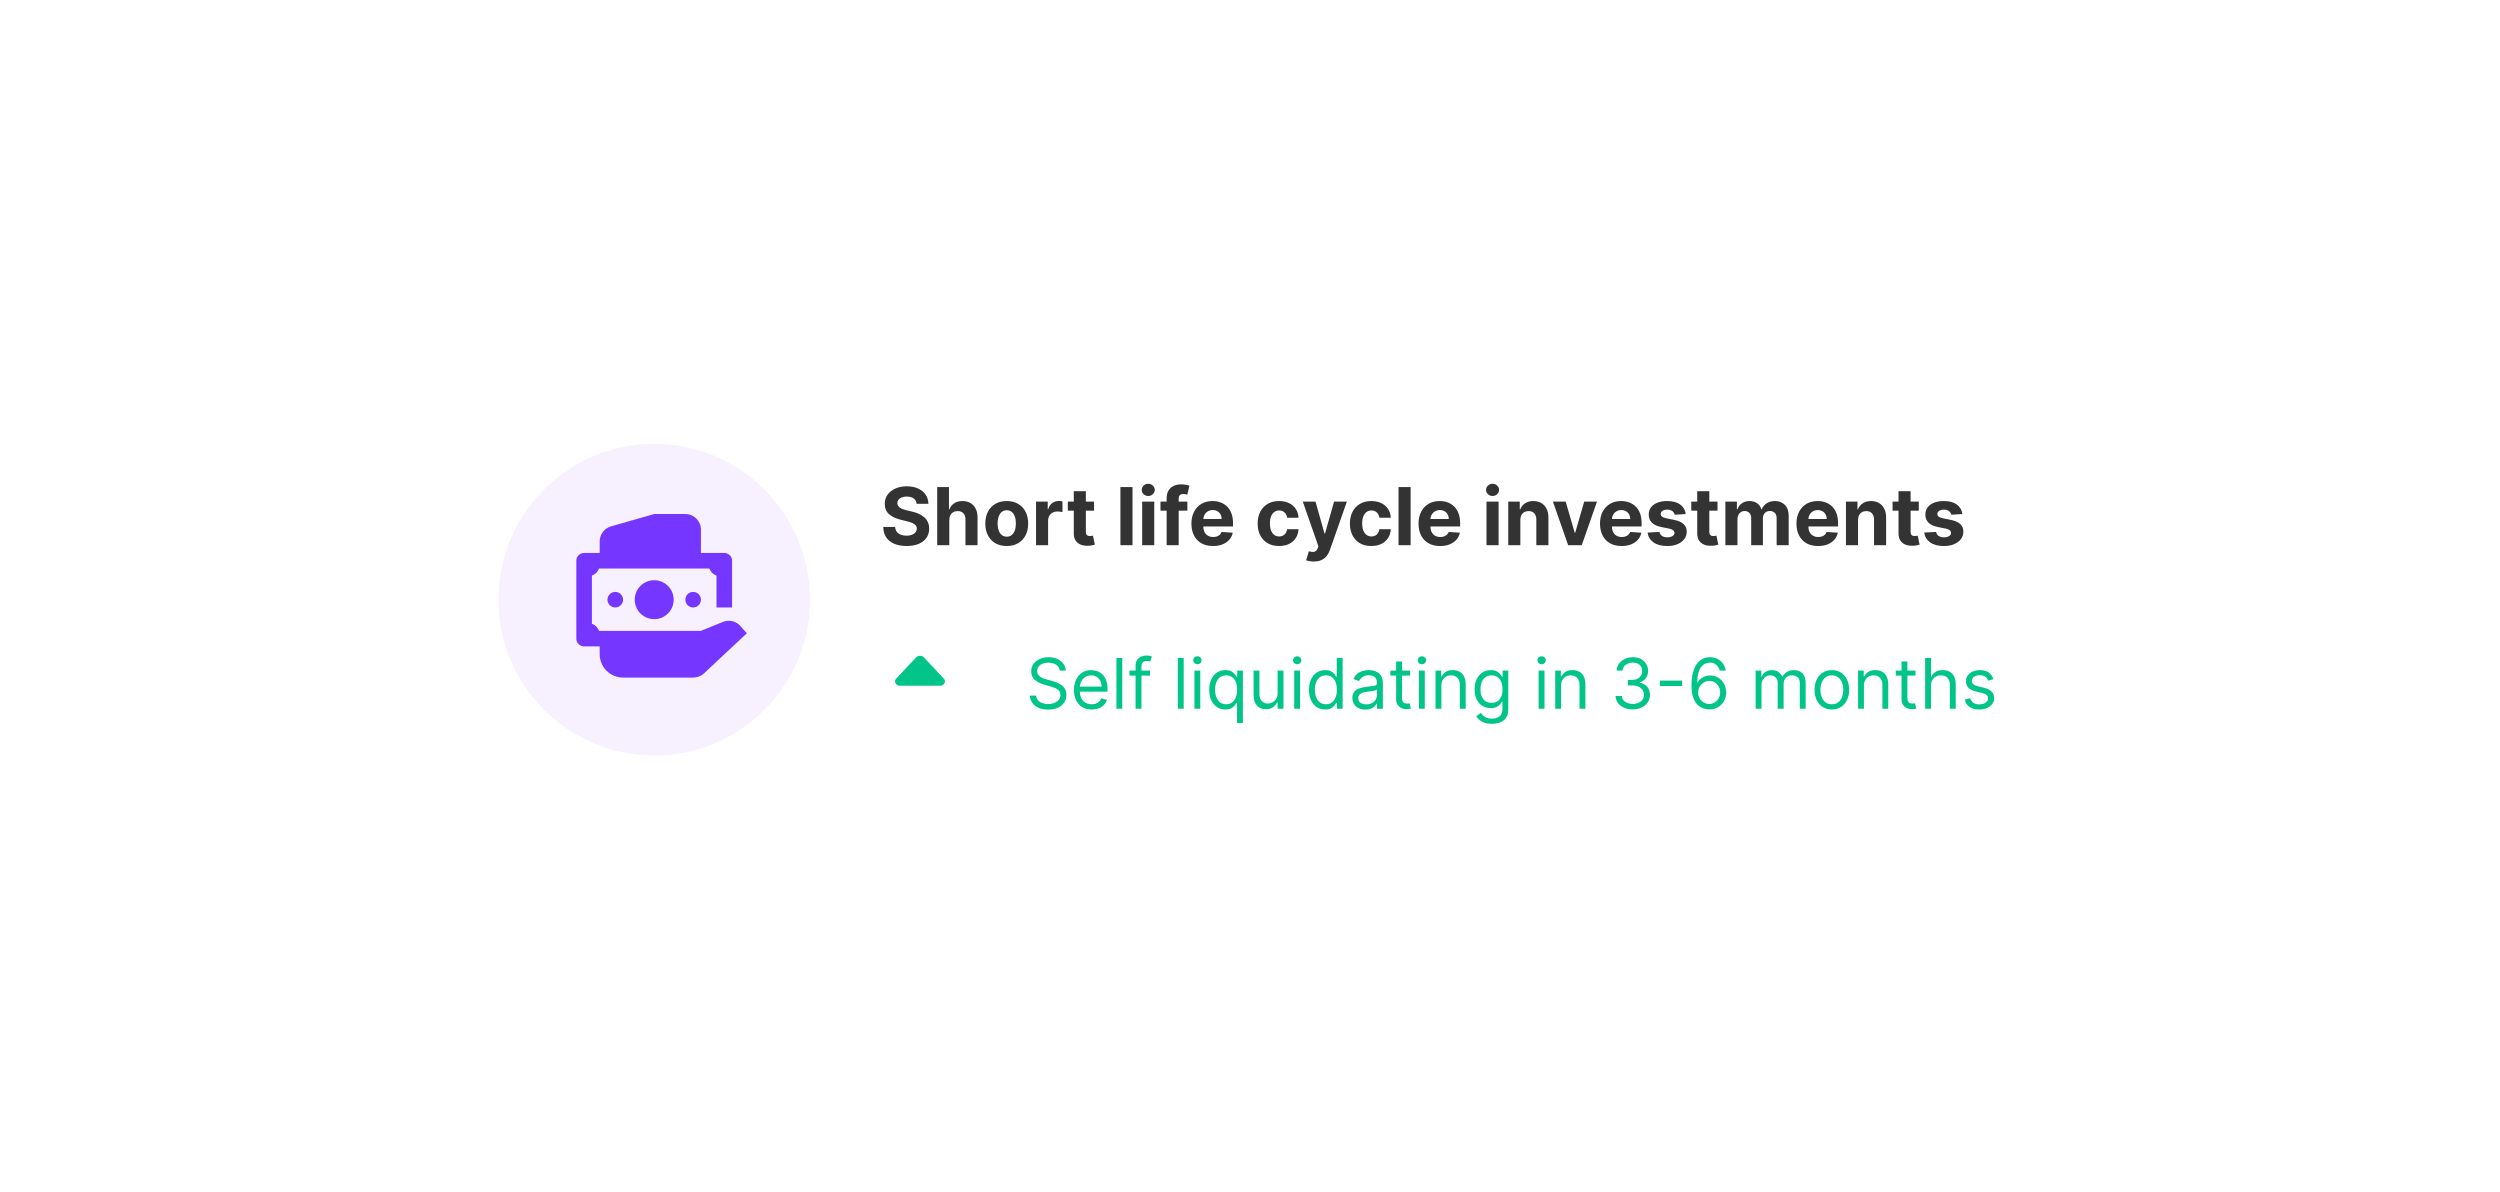 <svg width="321" height="153" viewBox="0 0 321 153" fill="none" xmlns="http://www.w3.org/2000/svg">
<g filter="url(#filter0_d_603_7121)">
<g filter="url(#filter1_d_603_7121)">
<rect x="42" y="42" width="233" height="65" rx="5.281" fill="white"/>
</g>
<path d="M115.694 62.687C115.665 62.393 115.54 62.165 115.319 62.003C115.098 61.84 114.798 61.759 114.419 61.759C114.162 61.759 113.945 61.795 113.767 61.868C113.59 61.938 113.454 62.037 113.36 62.163C113.267 62.289 113.221 62.432 113.221 62.593C113.216 62.726 113.244 62.843 113.305 62.942C113.368 63.042 113.454 63.128 113.564 63.201C113.673 63.271 113.799 63.333 113.942 63.386C114.086 63.437 114.238 63.481 114.401 63.517L115.071 63.678C115.396 63.751 115.695 63.848 115.967 63.969C116.239 64.09 116.474 64.24 116.673 64.417C116.872 64.594 117.027 64.803 117.136 65.043C117.247 65.284 117.305 65.559 117.307 65.87C117.305 66.326 117.188 66.722 116.957 67.057C116.729 67.389 116.399 67.648 115.967 67.832C115.537 68.015 115.019 68.106 114.412 68.106C113.81 68.106 113.286 68.013 112.839 67.829C112.395 67.644 112.048 67.371 111.797 67.01C111.55 66.645 111.42 66.195 111.408 65.659H112.934C112.951 65.909 113.022 66.117 113.148 66.285C113.277 66.45 113.448 66.575 113.662 66.66C113.878 66.743 114.122 66.784 114.394 66.784C114.661 66.784 114.893 66.745 115.089 66.667C115.288 66.59 115.443 66.481 115.552 66.343C115.661 66.205 115.716 66.046 115.716 65.866C115.716 65.699 115.666 65.558 115.566 65.444C115.469 65.33 115.326 65.233 115.137 65.152C114.95 65.072 114.72 64.999 114.448 64.934L113.636 64.73C113.008 64.577 112.511 64.338 112.147 64.013C111.783 63.687 111.602 63.249 111.604 62.698C111.602 62.246 111.722 61.852 111.965 61.515C112.21 61.177 112.546 60.914 112.974 60.724C113.401 60.535 113.886 60.44 114.43 60.44C114.984 60.44 115.467 60.535 115.88 60.724C116.295 60.914 116.618 61.177 116.848 61.515C117.079 61.852 117.198 62.243 117.205 62.687H115.694ZM119.89 64.766V68H118.338V60.542H119.846V63.394H119.911C120.038 63.063 120.242 62.805 120.523 62.618C120.805 62.429 121.158 62.334 121.583 62.334C121.971 62.334 122.31 62.419 122.599 62.589C122.89 62.756 123.116 62.998 123.276 63.313C123.439 63.627 123.519 64.002 123.516 64.439V68H121.965V64.715C121.968 64.371 121.88 64.103 121.703 63.911C121.528 63.719 121.283 63.623 120.967 63.623C120.756 63.623 120.569 63.668 120.407 63.758C120.246 63.848 120.12 63.979 120.028 64.151C119.938 64.321 119.892 64.526 119.89 64.766ZM127.264 68.109C126.699 68.109 126.21 67.989 125.797 67.749C125.387 67.506 125.07 67.168 124.847 66.736C124.623 66.302 124.512 65.798 124.512 65.225C124.512 64.647 124.623 64.142 124.847 63.71C125.07 63.276 125.387 62.938 125.797 62.698C126.21 62.455 126.699 62.334 127.264 62.334C127.83 62.334 128.318 62.455 128.728 62.698C129.141 62.938 129.459 63.276 129.682 63.71C129.906 64.142 130.017 64.647 130.017 65.225C130.017 65.798 129.906 66.302 129.682 66.736C129.459 67.168 129.141 67.506 128.728 67.749C128.318 67.989 127.83 68.109 127.264 68.109ZM127.272 66.908C127.529 66.908 127.744 66.835 127.916 66.689C128.089 66.541 128.218 66.34 128.306 66.085C128.396 65.83 128.441 65.54 128.441 65.214C128.441 64.889 128.396 64.599 128.306 64.344C128.218 64.089 128.089 63.888 127.916 63.739C127.744 63.591 127.529 63.517 127.272 63.517C127.012 63.517 126.793 63.591 126.616 63.739C126.441 63.888 126.309 64.089 126.219 64.344C126.132 64.599 126.088 64.889 126.088 65.214C126.088 65.54 126.132 65.83 126.219 66.085C126.309 66.34 126.441 66.541 126.616 66.689C126.793 66.835 127.012 66.908 127.272 66.908ZM131.026 68V62.407H132.53V63.383H132.588C132.69 63.035 132.861 62.773 133.102 62.596C133.342 62.416 133.619 62.327 133.932 62.327C134.01 62.327 134.093 62.331 134.183 62.341C134.273 62.351 134.352 62.364 134.42 62.381V63.758C134.347 63.736 134.246 63.717 134.118 63.7C133.989 63.682 133.871 63.674 133.764 63.674C133.536 63.674 133.332 63.724 133.153 63.823C132.975 63.92 132.835 64.056 132.73 64.231C132.628 64.406 132.577 64.607 132.577 64.836V68H131.026ZM138.477 62.407V63.572H135.109V62.407H138.477ZM135.874 61.067H137.425V66.281C137.425 66.424 137.447 66.536 137.49 66.616C137.534 66.694 137.595 66.749 137.673 66.78C137.753 66.812 137.845 66.828 137.949 66.828C138.022 66.828 138.095 66.821 138.168 66.809C138.241 66.795 138.296 66.784 138.335 66.776L138.579 67.931C138.502 67.955 138.392 67.983 138.252 68.015C138.111 68.049 137.94 68.069 137.738 68.076C137.364 68.091 137.036 68.041 136.755 67.927C136.476 67.813 136.258 67.636 136.103 67.395C135.948 67.155 135.871 66.852 135.874 66.485V61.067ZM143.412 60.542V68H141.861V60.542H143.412ZM144.655 68V62.407H146.206V68H144.655ZM145.434 61.686C145.204 61.686 145.006 61.609 144.841 61.456C144.678 61.301 144.597 61.115 144.597 60.899C144.597 60.686 144.678 60.502 144.841 60.349C145.006 60.194 145.204 60.116 145.434 60.116C145.665 60.116 145.861 60.194 146.024 60.349C146.189 60.502 146.272 60.686 146.272 60.899C146.272 61.115 146.189 61.301 146.024 61.456C145.861 61.609 145.665 61.686 145.434 61.686ZM150.457 62.407V63.572H147.005V62.407H150.457ZM147.795 68V62.003C147.795 61.597 147.874 61.261 148.031 60.994C148.192 60.727 148.41 60.527 148.687 60.393C148.964 60.26 149.278 60.193 149.63 60.193C149.868 60.193 150.085 60.211 150.282 60.247C150.481 60.284 150.629 60.317 150.726 60.346L150.449 61.511C150.389 61.492 150.313 61.473 150.224 61.456C150.136 61.439 150.046 61.431 149.954 61.431C149.726 61.431 149.567 61.484 149.477 61.591C149.387 61.696 149.342 61.842 149.342 62.032V68H147.795ZM153.753 68.109C153.178 68.109 152.682 67.993 152.267 67.76C151.855 67.524 151.537 67.192 151.313 66.762C151.09 66.33 150.978 65.819 150.978 65.229C150.978 64.653 151.09 64.149 151.313 63.714C151.537 63.279 151.851 62.941 152.256 62.698C152.664 62.455 153.143 62.334 153.691 62.334C154.06 62.334 154.404 62.393 154.722 62.512C155.042 62.629 155.321 62.805 155.559 63.04C155.8 63.276 155.986 63.572 156.12 63.929C156.253 64.283 156.32 64.698 156.32 65.174V65.6H151.597V64.639H154.86C154.86 64.416 154.811 64.218 154.714 64.045C154.617 63.873 154.483 63.738 154.31 63.641C154.14 63.542 153.942 63.492 153.717 63.492C153.481 63.492 153.272 63.547 153.09 63.656C152.911 63.763 152.77 63.907 152.668 64.089C152.566 64.269 152.514 64.469 152.511 64.69V65.604C152.511 65.881 152.562 66.12 152.664 66.321C152.769 66.523 152.916 66.678 153.105 66.787C153.294 66.897 153.519 66.951 153.779 66.951C153.951 66.951 154.109 66.927 154.252 66.878C154.395 66.83 154.518 66.757 154.62 66.66C154.722 66.563 154.799 66.444 154.853 66.303L156.287 66.398C156.215 66.743 156.065 67.043 155.84 67.301C155.616 67.556 155.327 67.755 154.973 67.898C154.621 68.039 154.214 68.109 153.753 68.109ZM162.233 68.109C161.66 68.109 161.167 67.988 160.755 67.745C160.344 67.5 160.029 67.16 159.808 66.725C159.589 66.291 159.48 65.791 159.48 65.225C159.48 64.652 159.591 64.15 159.811 63.718C160.035 63.283 160.352 62.944 160.762 62.702C161.172 62.456 161.66 62.334 162.226 62.334C162.714 62.334 163.141 62.423 163.508 62.6C163.874 62.777 164.164 63.026 164.378 63.346C164.591 63.667 164.709 64.043 164.731 64.475H163.267C163.226 64.196 163.117 63.971 162.939 63.801C162.765 63.629 162.535 63.543 162.251 63.543C162.011 63.543 161.801 63.608 161.621 63.739C161.444 63.868 161.306 64.056 161.206 64.304C161.107 64.552 161.057 64.851 161.057 65.203C161.057 65.56 161.105 65.864 161.202 66.114C161.302 66.364 161.442 66.554 161.621 66.685C161.801 66.817 162.011 66.882 162.251 66.882C162.428 66.882 162.587 66.846 162.728 66.773C162.871 66.7 162.989 66.594 163.081 66.456C163.176 66.315 163.238 66.147 163.267 65.95H164.731C164.707 66.377 164.59 66.753 164.381 67.079C164.175 67.402 163.89 67.654 163.526 67.836C163.162 68.018 162.731 68.109 162.233 68.109ZM166.682 70.097C166.485 70.097 166.301 70.082 166.128 70.05C165.959 70.021 165.818 69.983 165.706 69.937L166.056 68.779C166.238 68.835 166.402 68.865 166.547 68.87C166.695 68.875 166.823 68.841 166.93 68.768C167.039 68.695 167.127 68.572 167.195 68.397L167.286 68.16L165.28 62.407H166.911L168.069 66.514H168.128L169.296 62.407H170.939L168.765 68.605C168.66 68.906 168.518 69.168 168.339 69.391C168.162 69.617 167.937 69.79 167.665 69.912C167.393 70.036 167.065 70.097 166.682 70.097ZM174.079 68.109C173.507 68.109 173.014 67.988 172.601 67.745C172.191 67.5 171.875 67.16 171.654 66.725C171.436 66.291 171.327 65.791 171.327 65.225C171.327 64.652 171.437 64.15 171.658 63.718C171.881 63.283 172.198 62.944 172.608 62.702C173.019 62.456 173.507 62.334 174.072 62.334C174.56 62.334 174.987 62.423 175.354 62.6C175.721 62.777 176.011 63.026 176.224 63.346C176.438 63.667 176.556 64.043 176.578 64.475H175.114C175.072 64.196 174.963 63.971 174.786 63.801C174.611 63.629 174.382 63.543 174.098 63.543C173.857 63.543 173.647 63.608 173.468 63.739C173.291 63.868 173.152 64.056 173.053 64.304C172.953 64.552 172.903 64.851 172.903 65.203C172.903 65.56 172.952 65.864 173.049 66.114C173.148 66.364 173.288 66.554 173.468 66.685C173.647 66.817 173.857 66.882 174.098 66.882C174.275 66.882 174.434 66.846 174.575 66.773C174.718 66.7 174.836 66.594 174.928 66.456C175.023 66.315 175.085 66.147 175.114 65.95H176.578C176.553 66.377 176.437 66.753 176.228 67.079C176.022 67.402 175.736 67.654 175.372 67.836C175.008 68.018 174.577 68.109 174.079 68.109ZM179.122 60.542V68H177.571V60.542H179.122ZM182.914 68.109C182.338 68.109 181.843 67.993 181.428 67.76C181.015 67.524 180.697 67.192 180.474 66.762C180.25 66.33 180.139 65.819 180.139 65.229C180.139 64.653 180.25 64.149 180.474 63.714C180.697 63.279 181.012 62.941 181.417 62.698C181.825 62.455 182.303 62.334 182.852 62.334C183.221 62.334 183.564 62.393 183.882 62.512C184.203 62.629 184.482 62.805 184.72 63.04C184.96 63.276 185.147 63.572 185.281 63.929C185.414 64.283 185.481 64.698 185.481 65.174V65.6H180.758V64.639H184.021C184.021 64.416 183.972 64.218 183.875 64.045C183.778 63.873 183.643 63.738 183.471 63.641C183.301 63.542 183.103 63.492 182.877 63.492C182.642 63.492 182.433 63.547 182.251 63.656C182.071 63.763 181.93 63.907 181.828 64.089C181.726 64.269 181.674 64.469 181.672 64.69V65.604C181.672 65.881 181.723 66.12 181.825 66.321C181.929 66.523 182.076 66.678 182.265 66.787C182.455 66.897 182.679 66.951 182.939 66.951C183.111 66.951 183.269 66.927 183.412 66.878C183.556 66.83 183.678 66.757 183.78 66.66C183.882 66.563 183.96 66.444 184.013 66.303L185.448 66.398C185.375 66.743 185.226 67.043 185 67.301C184.777 67.556 184.488 67.755 184.133 67.898C183.781 68.039 183.375 68.109 182.914 68.109ZM188.866 68V62.407H190.418V68H188.866ZM189.646 61.686C189.415 61.686 189.217 61.609 189.052 61.456C188.889 61.301 188.808 61.115 188.808 60.899C188.808 60.686 188.889 60.502 189.052 60.349C189.217 60.194 189.415 60.116 189.646 60.116C189.876 60.116 190.073 60.194 190.236 60.349C190.401 60.502 190.483 60.686 190.483 60.899C190.483 61.115 190.401 61.301 190.236 61.456C190.073 61.609 189.876 61.686 189.646 61.686ZM193.212 64.766V68H191.66V62.407H193.139V63.394H193.204C193.328 63.068 193.536 62.811 193.827 62.622C194.118 62.43 194.471 62.334 194.887 62.334C195.275 62.334 195.614 62.419 195.903 62.589C196.191 62.759 196.416 63.002 196.576 63.317C196.736 63.63 196.817 64.004 196.817 64.439V68H195.265V64.715C195.268 64.373 195.18 64.106 195.003 63.914C194.826 63.72 194.582 63.623 194.271 63.623C194.062 63.623 193.878 63.668 193.718 63.758C193.56 63.848 193.436 63.979 193.346 64.151C193.259 64.321 193.214 64.526 193.212 64.766ZM203.053 62.407L201.098 68H199.35L197.395 62.407H199.033L200.195 66.409H200.253L201.411 62.407H203.053ZM206.216 68.109C205.641 68.109 205.145 67.993 204.73 67.76C204.318 67.524 204 67.192 203.776 66.762C203.553 66.33 203.441 65.819 203.441 65.229C203.441 64.653 203.553 64.149 203.776 63.714C204 63.279 204.314 62.941 204.719 62.698C205.127 62.455 205.605 62.334 206.154 62.334C206.523 62.334 206.867 62.393 207.185 62.512C207.505 62.629 207.784 62.805 208.022 63.04C208.262 63.276 208.449 63.572 208.583 63.929C208.716 64.283 208.783 64.698 208.783 65.174V65.6H204.06V64.639H207.323C207.323 64.416 207.274 64.218 207.177 64.045C207.08 63.873 206.945 63.738 206.773 63.641C206.603 63.542 206.405 63.492 206.18 63.492C205.944 63.492 205.735 63.547 205.553 63.656C205.374 63.763 205.233 63.907 205.131 64.089C205.029 64.269 204.977 64.469 204.974 64.69V65.604C204.974 65.881 205.025 66.12 205.127 66.321C205.232 66.523 205.378 66.678 205.568 66.787C205.757 66.897 205.982 66.951 206.241 66.951C206.414 66.951 206.572 66.927 206.715 66.878C206.858 66.83 206.981 66.757 207.083 66.66C207.185 66.563 207.262 66.444 207.316 66.303L208.75 66.398C208.678 66.743 208.528 67.043 208.303 67.301C208.079 67.556 207.79 67.755 207.436 67.898C207.084 68.039 206.677 68.109 206.216 68.109ZM214.449 64.002L213.029 64.089C213.005 63.968 212.953 63.858 212.872 63.761C212.792 63.662 212.687 63.583 212.556 63.525C212.427 63.464 212.273 63.434 212.093 63.434C211.853 63.434 211.65 63.485 211.485 63.587C211.32 63.686 211.237 63.82 211.237 63.987C211.237 64.121 211.291 64.234 211.398 64.326C211.505 64.418 211.688 64.492 211.948 64.548L212.96 64.752C213.504 64.864 213.909 65.043 214.176 65.291C214.443 65.538 214.577 65.864 214.577 66.267C214.577 66.633 214.469 66.955 214.253 67.232C214.039 67.508 213.745 67.725 213.371 67.88C213 68.033 212.571 68.109 212.086 68.109C211.346 68.109 210.756 67.955 210.316 67.647C209.879 67.336 209.623 66.914 209.548 66.38L211.074 66.299C211.12 66.525 211.231 66.698 211.409 66.817C211.586 66.933 211.813 66.991 212.09 66.991C212.361 66.991 212.58 66.939 212.745 66.835C212.913 66.728 212.998 66.591 213 66.423C212.998 66.282 212.938 66.167 212.822 66.077C212.705 65.985 212.525 65.915 212.283 65.866L211.314 65.673C210.768 65.564 210.361 65.374 210.094 65.105C209.829 64.836 209.697 64.492 209.697 64.075C209.697 63.715 209.794 63.406 209.988 63.146C210.185 62.886 210.461 62.686 210.815 62.545C211.172 62.404 211.589 62.334 212.068 62.334C212.774 62.334 213.33 62.483 213.736 62.782C214.143 63.08 214.381 63.487 214.449 64.002ZM218.529 62.407V63.572H215.16V62.407H218.529ZM215.925 61.067H217.476V66.281C217.476 66.424 217.498 66.536 217.542 66.616C217.585 66.694 217.646 66.749 217.724 66.78C217.804 66.812 217.896 66.828 218.001 66.828C218.073 66.828 218.146 66.821 218.219 66.809C218.292 66.795 218.348 66.784 218.387 66.776L218.63 67.931C218.553 67.955 218.444 67.983 218.303 68.015C218.162 68.049 217.991 68.069 217.789 68.076C217.415 68.091 217.088 68.041 216.806 67.927C216.527 67.813 216.31 67.636 216.154 67.395C215.999 67.155 215.922 66.852 215.925 66.485V61.067ZM219.539 68V62.407H221.017V63.394H221.083C221.2 63.066 221.394 62.807 221.666 62.618C221.938 62.429 222.263 62.334 222.642 62.334C223.025 62.334 223.352 62.43 223.621 62.622C223.891 62.811 224.07 63.068 224.16 63.394H224.218C224.332 63.073 224.539 62.817 224.837 62.625C225.138 62.431 225.494 62.334 225.904 62.334C226.426 62.334 226.85 62.5 227.175 62.833C227.503 63.163 227.667 63.632 227.667 64.238V68H226.119V64.544C226.119 64.234 226.037 64.001 225.871 63.845C225.706 63.69 225.5 63.612 225.252 63.612C224.971 63.612 224.751 63.702 224.593 63.882C224.436 64.059 224.357 64.293 224.357 64.584V68H222.853V64.511C222.853 64.237 222.774 64.019 222.616 63.856C222.461 63.693 222.256 63.612 222.001 63.612C221.828 63.612 221.673 63.656 221.535 63.743C221.399 63.828 221.291 63.948 221.21 64.104C221.13 64.257 221.09 64.436 221.09 64.643V68H219.539ZM231.441 68.109C230.866 68.109 230.37 67.993 229.955 67.76C229.543 67.524 229.225 67.192 229.001 66.762C228.778 66.33 228.666 65.819 228.666 65.229C228.666 64.653 228.778 64.149 229.001 63.714C229.225 63.279 229.539 62.941 229.944 62.698C230.352 62.455 230.83 62.334 231.379 62.334C231.748 62.334 232.092 62.393 232.41 62.512C232.73 62.629 233.009 62.805 233.247 63.04C233.488 63.276 233.674 63.572 233.808 63.929C233.941 64.283 234.008 64.698 234.008 65.174V65.6H229.285V64.639H232.548C232.548 64.416 232.499 64.218 232.402 64.045C232.305 63.873 232.171 63.738 231.998 63.641C231.828 63.542 231.63 63.492 231.405 63.492C231.169 63.492 230.96 63.547 230.778 63.656C230.599 63.763 230.458 63.907 230.356 64.089C230.254 64.269 230.202 64.469 230.199 64.69V65.604C230.199 65.881 230.25 66.12 230.352 66.321C230.457 66.523 230.603 66.678 230.793 66.787C230.982 66.897 231.207 66.951 231.467 66.951C231.639 66.951 231.797 66.927 231.94 66.878C232.083 66.83 232.206 66.757 232.308 66.66C232.41 66.563 232.487 66.444 232.541 66.303L233.975 66.398C233.903 66.743 233.753 67.043 233.528 67.301C233.304 67.556 233.015 67.755 232.661 67.898C232.309 68.039 231.902 68.109 231.441 68.109ZM236.572 64.766V68H235.021V62.407H236.499V63.394H236.565C236.688 63.068 236.896 62.811 237.187 62.622C237.479 62.43 237.832 62.334 238.247 62.334C238.635 62.334 238.974 62.419 239.263 62.589C239.552 62.759 239.776 63.002 239.936 63.317C240.097 63.63 240.177 64.004 240.177 64.439V68H238.626V64.715C238.628 64.373 238.541 64.106 238.363 63.914C238.186 63.72 237.942 63.623 237.631 63.623C237.423 63.623 237.238 63.668 237.078 63.758C236.92 63.848 236.796 63.979 236.707 64.151C236.619 64.321 236.574 64.526 236.572 64.766ZM244.374 62.407V63.572H241.006V62.407H244.374ZM241.771 61.067H243.322V66.281C243.322 66.424 243.344 66.536 243.388 66.616C243.431 66.694 243.492 66.749 243.57 66.78C243.65 66.812 243.742 66.828 243.846 66.828C243.919 66.828 243.992 66.821 244.065 66.809C244.138 66.795 244.194 66.784 244.232 66.776L244.476 67.931C244.399 67.955 244.289 67.983 244.149 68.015C244.008 68.049 243.837 68.069 243.635 68.076C243.261 68.091 242.934 68.041 242.652 67.927C242.373 67.813 242.156 67.636 242 67.395C241.845 67.155 241.768 66.852 241.771 66.485V61.067ZM249.969 64.002L248.548 64.089C248.524 63.968 248.472 63.858 248.392 63.761C248.312 63.662 248.206 63.583 248.075 63.525C247.946 63.464 247.792 63.434 247.613 63.434C247.372 63.434 247.17 63.485 247.004 63.587C246.839 63.686 246.757 63.82 246.757 63.987C246.757 64.121 246.81 64.234 246.917 64.326C247.024 64.418 247.207 64.492 247.467 64.548L248.479 64.752C249.023 64.864 249.428 65.043 249.695 65.291C249.963 65.538 250.096 65.864 250.096 66.267C250.096 66.633 249.988 66.955 249.772 67.232C249.558 67.508 249.265 67.725 248.891 67.88C248.519 68.033 248.091 68.109 247.605 68.109C246.865 68.109 246.275 67.955 245.836 67.647C245.399 67.336 245.142 66.914 245.067 66.38L246.593 66.299C246.639 66.525 246.751 66.698 246.928 66.817C247.105 66.933 247.332 66.991 247.609 66.991C247.881 66.991 248.099 66.939 248.264 66.835C248.432 66.728 248.517 66.591 248.519 66.423C248.517 66.282 248.457 66.167 248.341 66.077C248.224 65.985 248.045 65.915 247.802 65.866L246.833 65.673C246.287 65.564 245.88 65.374 245.613 65.105C245.349 64.836 245.217 64.492 245.217 64.075C245.217 63.715 245.314 63.406 245.508 63.146C245.704 62.886 245.98 62.686 246.334 62.545C246.691 62.404 247.109 62.334 247.587 62.334C248.294 62.334 248.849 62.483 249.255 62.782C249.663 63.08 249.901 63.487 249.969 64.002Z" fill="#333333"/>
<path d="M116.63 82.411C116.372 82.136 115.885 82.136 115.627 82.411L113.068 85.143C112.728 85.507 113.028 86.05 113.57 86.05L118.687 86.05C119.229 86.05 119.529 85.507 119.188 85.143L116.63 82.411Z" fill="#01C489"/>
<path d="M134.076 84.106C134.037 83.783 133.882 83.532 133.61 83.354C133.338 83.175 133.005 83.086 132.61 83.086C132.321 83.086 132.068 83.133 131.852 83.227C131.637 83.32 131.469 83.448 131.348 83.612C131.229 83.776 131.17 83.962 131.17 84.17C131.17 84.344 131.211 84.494 131.294 84.619C131.379 84.742 131.487 84.845 131.619 84.928C131.751 85.009 131.889 85.076 132.033 85.129C132.178 85.18 132.31 85.221 132.431 85.253L133.094 85.431C133.264 85.476 133.453 85.538 133.661 85.616C133.872 85.695 134.072 85.802 134.264 85.938C134.457 86.072 134.616 86.244 134.742 86.454C134.867 86.665 134.929 86.923 134.929 87.228C134.929 87.581 134.837 87.9 134.652 88.184C134.47 88.469 134.202 88.695 133.849 88.863C133.499 89.031 133.073 89.115 132.572 89.115C132.104 89.115 131.7 89.039 131.358 88.888C131.018 88.738 130.75 88.527 130.555 88.258C130.361 87.988 130.252 87.674 130.227 87.318H131.042C131.064 87.564 131.146 87.768 131.291 87.929C131.437 88.089 131.622 88.208 131.845 88.286C132.07 88.363 132.313 88.401 132.572 88.401C132.873 88.401 133.144 88.352 133.384 88.254C133.624 88.155 133.814 88.016 133.955 87.84C134.095 87.662 134.165 87.454 134.165 87.216C134.165 86.999 134.104 86.823 133.983 86.687C133.862 86.551 133.703 86.44 133.505 86.355C133.308 86.27 133.094 86.196 132.865 86.132L132.062 85.903C131.552 85.756 131.148 85.547 130.851 85.275C130.554 85.003 130.405 84.648 130.405 84.208C130.405 83.843 130.504 83.524 130.701 83.252C130.901 82.978 131.169 82.766 131.504 82.615C131.842 82.462 132.219 82.385 132.635 82.385C133.056 82.385 133.43 82.461 133.757 82.612C134.084 82.76 134.343 82.964 134.534 83.223C134.728 83.483 134.83 83.777 134.84 84.106H134.076ZM138.179 89.102C137.707 89.102 137.3 88.998 136.958 88.79C136.618 88.579 136.356 88.286 136.171 87.91C135.989 87.532 135.897 87.093 135.897 86.591C135.897 86.09 135.989 85.648 136.171 85.266C136.356 84.881 136.613 84.582 136.942 84.367C137.274 84.15 137.66 84.042 138.102 84.042C138.357 84.042 138.609 84.085 138.857 84.17C139.106 84.255 139.332 84.393 139.536 84.584C139.74 84.773 139.902 85.024 140.024 85.336C140.145 85.648 140.205 86.032 140.205 86.489V86.808H136.433V86.158H139.44C139.44 85.882 139.385 85.635 139.275 85.419C139.166 85.202 139.011 85.031 138.81 84.906C138.61 84.78 138.374 84.718 138.102 84.718C137.803 84.718 137.544 84.792 137.325 84.941C137.108 85.087 136.941 85.278 136.825 85.514C136.708 85.75 136.649 86.003 136.649 86.273V86.706C136.649 87.076 136.713 87.389 136.84 87.646C136.97 87.901 137.15 88.095 137.379 88.229C137.608 88.361 137.875 88.427 138.179 88.427C138.376 88.427 138.555 88.399 138.714 88.344C138.875 88.286 139.015 88.201 139.131 88.089C139.248 87.974 139.338 87.832 139.402 87.662L140.129 87.866C140.052 88.112 139.924 88.329 139.743 88.516C139.563 88.701 139.34 88.845 139.074 88.949C138.808 89.051 138.51 89.102 138.179 89.102ZM142.101 82.475V89H141.349V82.475H142.101ZM145.658 84.106V84.743H143.019V84.106H145.658ZM143.81 89V83.43C143.81 83.15 143.875 82.916 144.007 82.73C144.139 82.543 144.31 82.402 144.52 82.309C144.73 82.215 144.952 82.169 145.186 82.169C145.371 82.169 145.522 82.184 145.638 82.213C145.755 82.243 145.842 82.271 145.9 82.296L145.683 82.946C145.645 82.933 145.592 82.918 145.524 82.898C145.458 82.879 145.371 82.87 145.262 82.87C145.014 82.87 144.834 82.932 144.724 83.058C144.616 83.183 144.562 83.367 144.562 83.609V89H143.81ZM149.987 82.475V89H149.235V82.475H149.987ZM151.364 89V84.106H152.116V89H151.364ZM151.747 83.29C151.6 83.29 151.474 83.24 151.367 83.141C151.263 83.041 151.211 82.921 151.211 82.78C151.211 82.64 151.263 82.52 151.367 82.42C151.474 82.321 151.6 82.271 151.747 82.271C151.893 82.271 152.018 82.321 152.122 82.42C152.229 82.52 152.282 82.64 152.282 82.78C152.282 82.921 152.229 83.041 152.122 83.141C152.018 83.24 151.893 83.29 151.747 83.29ZM156.833 90.835V88.248H156.769C156.714 88.337 156.635 88.45 156.533 88.586C156.431 88.72 156.286 88.84 156.097 88.946C155.907 89.05 155.656 89.102 155.341 89.102C154.934 89.102 154.574 88.999 154.261 88.793C153.949 88.585 153.705 88.292 153.528 87.913C153.352 87.533 153.264 87.084 153.264 86.566C153.264 86.052 153.352 85.606 153.528 85.228C153.705 84.849 153.95 84.557 154.264 84.351C154.579 84.145 154.942 84.042 155.354 84.042C155.673 84.042 155.924 84.095 156.109 84.201C156.296 84.306 156.439 84.424 156.536 84.558C156.636 84.69 156.714 84.798 156.769 84.883H156.858V84.106H157.585V90.835H156.833ZM155.443 88.427C155.745 88.427 156 88.348 156.208 88.191C156.416 88.031 156.574 87.811 156.683 87.531C156.791 87.249 156.845 86.923 156.845 86.553C156.845 86.188 156.792 85.868 156.686 85.594C156.58 85.318 156.423 85.103 156.214 84.95C156.006 84.795 155.749 84.718 155.443 84.718C155.125 84.718 154.859 84.799 154.647 84.963C154.436 85.124 154.278 85.344 154.172 85.623C154.068 85.899 154.016 86.209 154.016 86.553C154.016 86.901 154.069 87.218 154.175 87.502C154.284 87.785 154.443 88.01 154.653 88.178C154.866 88.344 155.129 88.427 155.443 88.427ZM162.045 86.999V84.106H162.797V89H162.045V88.172H161.994C161.88 88.42 161.701 88.632 161.459 88.806C161.217 88.978 160.911 89.064 160.541 89.064C160.235 89.064 159.964 88.997 159.726 88.863C159.488 88.727 159.301 88.523 159.165 88.251C159.029 87.977 158.961 87.632 158.961 87.216V84.106H159.713V87.165C159.713 87.522 159.813 87.806 160.012 88.019C160.214 88.231 160.471 88.337 160.783 88.337C160.97 88.337 161.161 88.29 161.354 88.194C161.549 88.098 161.713 87.952 161.845 87.754C161.978 87.557 162.045 87.305 162.045 86.999ZM164.174 89V84.106H164.926V89H164.174ZM164.557 83.29C164.41 83.29 164.284 83.24 164.178 83.141C164.074 83.041 164.022 82.921 164.022 82.78C164.022 82.64 164.074 82.52 164.178 82.42C164.284 82.321 164.41 82.271 164.557 82.271C164.703 82.271 164.829 82.321 164.933 82.42C165.039 82.52 165.092 82.64 165.092 82.78C165.092 82.921 165.039 83.041 164.933 83.141C164.829 83.24 164.703 83.29 164.557 83.29ZM168.152 89.102C167.744 89.102 167.384 88.999 167.072 88.793C166.759 88.585 166.515 88.292 166.339 87.913C166.162 87.533 166.074 87.084 166.074 86.566C166.074 86.052 166.162 85.606 166.339 85.228C166.515 84.849 166.76 84.557 167.075 84.351C167.389 84.145 167.752 84.042 168.164 84.042C168.483 84.042 168.735 84.095 168.92 84.201C169.107 84.306 169.249 84.424 169.347 84.558C169.446 84.69 169.524 84.798 169.579 84.883H169.643V82.475H170.395V89H169.668V88.248H169.579C169.524 88.337 169.445 88.45 169.343 88.586C169.241 88.72 169.096 88.84 168.907 88.946C168.718 89.05 168.466 89.102 168.152 89.102ZM168.254 88.427C168.555 88.427 168.81 88.348 169.018 88.191C169.227 88.031 169.385 87.811 169.493 87.531C169.601 87.249 169.656 86.923 169.656 86.553C169.656 86.188 169.602 85.868 169.496 85.594C169.39 85.318 169.233 85.103 169.025 84.95C168.817 84.795 168.56 84.718 168.254 84.718C167.935 84.718 167.67 84.799 167.457 84.963C167.247 85.124 167.089 85.344 166.982 85.623C166.878 85.899 166.826 86.209 166.826 86.553C166.826 86.901 166.879 87.218 166.986 87.502C167.094 87.785 167.253 88.01 167.463 88.178C167.676 88.344 167.939 88.427 168.254 88.427ZM173.317 89.115C173.006 89.115 172.725 89.056 172.472 88.939C172.219 88.82 172.019 88.65 171.87 88.427C171.721 88.201 171.647 87.929 171.647 87.611C171.647 87.33 171.702 87.103 171.813 86.929C171.923 86.753 172.071 86.615 172.256 86.515C172.44 86.415 172.644 86.341 172.867 86.292C173.093 86.241 173.319 86.2 173.546 86.171C173.843 86.132 174.084 86.104 174.269 86.085C174.456 86.063 174.592 86.028 174.677 85.979C174.764 85.931 174.808 85.846 174.808 85.725V85.699C174.808 85.385 174.722 85.14 174.55 84.966C174.38 84.792 174.122 84.705 173.775 84.705C173.416 84.705 173.135 84.784 172.931 84.941C172.727 85.098 172.584 85.266 172.501 85.444L171.787 85.189C171.915 84.892 172.085 84.66 172.297 84.495C172.512 84.327 172.745 84.21 172.998 84.144C173.253 84.076 173.504 84.042 173.75 84.042C173.907 84.042 174.088 84.061 174.292 84.1C174.498 84.136 174.696 84.211 174.887 84.326C175.081 84.441 175.241 84.614 175.369 84.845C175.496 85.077 175.56 85.387 175.56 85.775V89H174.808V88.337H174.77C174.719 88.444 174.634 88.557 174.515 88.678C174.396 88.799 174.237 88.902 174.04 88.987C173.842 89.072 173.601 89.115 173.317 89.115ZM173.431 88.439C173.729 88.439 173.979 88.381 174.183 88.264C174.389 88.147 174.544 87.996 174.648 87.811C174.755 87.627 174.808 87.432 174.808 87.228V86.54C174.776 86.579 174.706 86.614 174.597 86.645C174.491 86.675 174.368 86.702 174.228 86.725C174.09 86.746 173.955 86.765 173.823 86.782C173.694 86.797 173.588 86.81 173.508 86.821C173.312 86.846 173.13 86.888 172.96 86.945C172.792 87 172.656 87.084 172.552 87.197C172.45 87.307 172.399 87.458 172.399 87.649C172.399 87.91 172.496 88.108 172.689 88.242C172.884 88.373 173.132 88.439 173.431 88.439ZM179.061 84.106V84.743H176.524V84.106H179.061ZM177.264 82.933H178.016V87.598C178.016 87.811 178.046 87.97 178.108 88.076C178.172 88.18 178.252 88.25 178.35 88.286C178.45 88.32 178.555 88.337 178.666 88.337C178.748 88.337 178.816 88.333 178.869 88.325C178.923 88.314 178.965 88.305 178.997 88.299L179.15 88.975C179.099 88.994 179.028 89.013 178.936 89.032C178.845 89.053 178.729 89.064 178.589 89.064C178.377 89.064 178.168 89.018 177.965 88.927C177.763 88.835 177.595 88.696 177.461 88.509C177.329 88.322 177.264 88.087 177.264 87.802V82.933ZM180.192 89V84.106H180.944V89H180.192ZM180.574 83.29C180.428 83.29 180.301 83.24 180.195 83.141C180.091 83.041 180.039 82.921 180.039 82.78C180.039 82.64 180.091 82.52 180.195 82.42C180.301 82.321 180.428 82.271 180.574 82.271C180.721 82.271 180.846 82.321 180.95 82.42C181.056 82.52 181.109 82.64 181.109 82.78C181.109 82.921 181.056 83.041 180.95 83.141C180.846 83.24 180.721 83.29 180.574 83.29ZM183.073 86.056V89H182.321V84.106H183.047V84.871H183.111C183.226 84.622 183.4 84.422 183.634 84.272C183.867 84.119 184.169 84.042 184.539 84.042C184.87 84.042 185.16 84.11 185.408 84.246C185.657 84.38 185.85 84.584 185.988 84.858C186.126 85.13 186.195 85.474 186.195 85.89V89H185.443V85.941C185.443 85.557 185.344 85.257 185.144 85.043C184.944 84.826 184.67 84.718 184.322 84.718C184.082 84.718 183.867 84.77 183.678 84.874C183.491 84.978 183.344 85.13 183.235 85.329C183.127 85.529 183.073 85.771 183.073 86.056ZM189.545 90.937C189.182 90.937 188.869 90.891 188.608 90.797C188.347 90.706 188.129 90.585 187.955 90.434C187.783 90.285 187.646 90.126 187.544 89.956L188.143 89.535C188.211 89.624 188.297 89.727 188.401 89.841C188.505 89.958 188.647 90.059 188.828 90.144C189.011 90.231 189.25 90.275 189.545 90.275C189.94 90.275 190.266 90.179 190.523 89.988C190.78 89.797 190.909 89.497 190.909 89.089V88.095H190.845C190.79 88.184 190.711 88.295 190.609 88.427C190.509 88.556 190.365 88.672 190.176 88.774C189.989 88.874 189.736 88.924 189.417 88.924C189.022 88.924 188.668 88.83 188.353 88.643C188.041 88.456 187.794 88.184 187.611 87.828C187.43 87.471 187.34 87.037 187.34 86.528C187.34 86.026 187.428 85.59 187.605 85.218C187.781 84.844 188.026 84.555 188.341 84.351C188.655 84.145 189.018 84.042 189.43 84.042C189.749 84.042 190.002 84.095 190.189 84.201C190.378 84.306 190.522 84.424 190.622 84.558C190.724 84.69 190.802 84.798 190.858 84.883H190.934V84.106H191.661V89.14C191.661 89.561 191.565 89.903 191.374 90.166C191.185 90.432 190.93 90.626 190.609 90.749C190.291 90.875 189.936 90.937 189.545 90.937ZM189.519 88.248C189.821 88.248 190.076 88.179 190.284 88.041C190.492 87.903 190.651 87.704 190.759 87.445C190.867 87.186 190.921 86.876 190.921 86.515C190.921 86.162 190.868 85.851 190.762 85.581C190.656 85.311 190.499 85.1 190.291 84.947C190.082 84.794 189.825 84.718 189.519 84.718C189.201 84.718 188.935 84.798 188.723 84.96C188.513 85.121 188.354 85.338 188.248 85.61C188.144 85.882 188.092 86.183 188.092 86.515C188.092 86.855 188.145 87.155 188.251 87.416C188.36 87.676 188.519 87.879 188.729 88.028C188.942 88.175 189.205 88.248 189.519 88.248ZM195.561 89V84.106H196.313V89H195.561ZM195.943 83.29C195.796 83.29 195.67 83.24 195.564 83.141C195.46 83.041 195.408 82.921 195.408 82.78C195.408 82.64 195.46 82.52 195.564 82.42C195.67 82.321 195.796 82.271 195.943 82.271C196.089 82.271 196.215 82.321 196.319 82.42C196.425 82.52 196.478 82.64 196.478 82.78C196.478 82.921 196.425 83.041 196.319 83.141C196.215 83.24 196.089 83.29 195.943 83.29ZM198.442 86.056V89H197.69V84.106H198.416V84.871H198.48C198.595 84.622 198.769 84.422 199.003 84.272C199.236 84.119 199.538 84.042 199.907 84.042C200.239 84.042 200.529 84.11 200.777 84.246C201.026 84.38 201.219 84.584 201.357 84.858C201.495 85.13 201.564 85.474 201.564 85.89V89H200.812V85.941C200.812 85.557 200.712 85.257 200.513 85.043C200.313 84.826 200.039 84.718 199.691 84.718C199.451 84.718 199.236 84.77 199.047 84.874C198.86 84.978 198.713 85.13 198.604 85.329C198.496 85.529 198.442 85.771 198.442 86.056ZM207.654 89.089C207.233 89.089 206.858 89.017 206.529 88.873C206.202 88.728 205.942 88.527 205.749 88.27C205.557 88.011 205.453 87.711 205.436 87.369H206.239C206.256 87.579 206.329 87.761 206.456 87.913C206.583 88.064 206.75 88.181 206.956 88.264C207.162 88.347 207.391 88.388 207.641 88.388C207.922 88.388 208.17 88.339 208.387 88.242C208.603 88.144 208.773 88.008 208.897 87.834C209.02 87.66 209.081 87.458 209.081 87.228C209.081 86.988 209.022 86.777 208.903 86.594C208.784 86.41 208.61 86.265 208.38 86.161C208.151 86.057 207.871 86.005 207.539 86.005H207.017V85.304H207.539C207.798 85.304 208.026 85.257 208.221 85.164C208.419 85.07 208.573 84.939 208.683 84.769C208.796 84.599 208.852 84.399 208.852 84.17C208.852 83.949 208.803 83.757 208.705 83.593C208.608 83.429 208.47 83.302 208.291 83.211C208.115 83.119 207.907 83.074 207.667 83.074C207.442 83.074 207.229 83.115 207.029 83.198C206.832 83.279 206.67 83.397 206.545 83.552C206.42 83.704 206.352 83.889 206.341 84.106H205.577C205.589 83.764 205.692 83.464 205.886 83.207C206.079 82.948 206.332 82.746 206.644 82.602C206.958 82.458 207.303 82.385 207.679 82.385C208.083 82.385 208.429 82.467 208.718 82.631C209.007 82.792 209.229 83.006 209.384 83.271C209.539 83.537 209.617 83.823 209.617 84.131C209.617 84.499 209.52 84.812 209.327 85.071C209.136 85.331 208.875 85.51 208.546 85.61V85.661C208.958 85.729 209.28 85.904 209.512 86.186C209.743 86.467 209.859 86.814 209.859 87.228C209.859 87.583 209.762 87.902 209.569 88.184C209.378 88.465 209.116 88.686 208.785 88.847C208.454 89.008 208.077 89.089 207.654 89.089ZM213.979 85.387V86.088H211.124V85.387H213.979ZM217.456 89.089C217.188 89.085 216.92 89.034 216.653 88.936C216.385 88.839 216.141 88.674 215.92 88.442C215.699 88.209 215.522 87.893 215.388 87.496C215.254 87.097 215.187 86.595 215.187 85.992C215.187 85.414 215.241 84.903 215.35 84.456C215.458 84.008 215.615 83.631 215.821 83.325C216.027 83.017 216.276 82.784 216.567 82.624C216.86 82.465 217.19 82.385 217.558 82.385C217.923 82.385 218.248 82.459 218.533 82.605C218.819 82.75 219.053 82.951 219.234 83.211C219.414 83.47 219.531 83.768 219.584 84.106H218.807C218.734 83.813 218.594 83.57 218.386 83.376C218.178 83.183 217.902 83.086 217.558 83.086C217.052 83.086 216.654 83.306 216.363 83.746C216.074 84.186 215.928 84.803 215.926 85.597H215.977C216.096 85.416 216.237 85.263 216.401 85.135C216.567 85.005 216.749 84.906 216.949 84.836C217.149 84.766 217.36 84.73 217.583 84.73C217.957 84.73 218.299 84.824 218.609 85.011C218.919 85.196 219.168 85.452 219.355 85.779C219.542 86.104 219.635 86.477 219.635 86.897C219.635 87.301 219.545 87.67 219.364 88.006C219.184 88.339 218.93 88.605 218.603 88.802C218.278 88.998 217.895 89.094 217.456 89.089ZM217.456 88.388C217.723 88.388 217.963 88.321 218.176 88.188C218.39 88.054 218.559 87.874 218.682 87.649C218.808 87.424 218.87 87.173 218.87 86.897C218.87 86.627 218.81 86.382 218.689 86.161C218.57 85.938 218.405 85.761 218.195 85.629C217.987 85.497 217.749 85.431 217.481 85.431C217.279 85.431 217.091 85.472 216.917 85.552C216.743 85.631 216.59 85.739 216.458 85.877C216.329 86.016 216.227 86.174 216.152 86.352C216.078 86.528 216.041 86.714 216.041 86.91C216.041 87.169 216.102 87.411 216.223 87.636C216.346 87.861 216.514 88.043 216.726 88.181C216.941 88.319 217.184 88.388 217.456 88.388ZM223.424 89V84.106H224.151V84.871H224.214C224.316 84.609 224.481 84.406 224.708 84.262C224.936 84.115 225.209 84.042 225.527 84.042C225.85 84.042 226.119 84.115 226.333 84.262C226.55 84.406 226.719 84.609 226.84 84.871H226.891C227.016 84.618 227.204 84.417 227.455 84.268C227.706 84.118 228.006 84.042 228.357 84.042C228.794 84.042 229.152 84.179 229.43 84.453C229.709 84.725 229.848 85.149 229.848 85.725V89H229.096V85.725C229.096 85.363 228.997 85.105 228.8 84.95C228.602 84.795 228.369 84.718 228.102 84.718C227.758 84.718 227.491 84.822 227.302 85.03C227.113 85.236 227.018 85.497 227.018 85.814V89H226.254V85.648C226.254 85.37 226.163 85.146 225.983 84.976C225.802 84.804 225.57 84.718 225.285 84.718C225.09 84.718 224.907 84.77 224.737 84.874C224.569 84.978 224.433 85.122 224.329 85.307C224.227 85.49 224.176 85.701 224.176 85.941V89H223.424ZM233.211 89.102C232.769 89.102 232.381 88.997 232.048 88.787C231.717 88.576 231.457 88.282 231.27 87.904C231.086 87.526 230.993 87.084 230.993 86.579C230.993 86.069 231.086 85.624 231.27 85.243C231.457 84.863 231.717 84.568 232.048 84.358C232.381 84.147 232.769 84.042 233.211 84.042C233.653 84.042 234.039 84.147 234.371 84.358C234.704 84.568 234.963 84.863 235.148 85.243C235.335 85.624 235.428 86.069 235.428 86.579C235.428 87.084 235.335 87.526 235.148 87.904C234.963 88.282 234.704 88.576 234.371 88.787C234.039 88.997 233.653 89.102 233.211 89.102ZM233.211 88.427C233.546 88.427 233.823 88.34 234.039 88.168C234.256 87.996 234.416 87.77 234.52 87.49C234.624 87.209 234.677 86.906 234.677 86.579C234.677 86.251 234.624 85.947 234.52 85.664C234.416 85.382 234.256 85.153 234.039 84.979C233.823 84.805 233.546 84.718 233.211 84.718C232.875 84.718 232.599 84.805 232.382 84.979C232.166 85.153 232.005 85.382 231.901 85.664C231.797 85.947 231.745 86.251 231.745 86.579C231.745 86.906 231.797 87.209 231.901 87.49C232.005 87.77 232.166 87.996 232.382 88.168C232.599 88.34 232.875 88.427 233.211 88.427ZM237.328 86.056V89H236.576V84.106H237.303V84.871H237.367C237.481 84.622 237.655 84.422 237.889 84.272C238.123 84.119 238.424 84.042 238.794 84.042C239.125 84.042 239.415 84.11 239.664 84.246C239.912 84.38 240.106 84.584 240.244 84.858C240.382 85.13 240.451 85.474 240.451 85.89V89H239.699V85.941C239.699 85.557 239.599 85.257 239.399 85.043C239.2 84.826 238.926 84.718 238.577 84.718C238.337 84.718 238.123 84.77 237.934 84.874C237.747 84.978 237.599 85.13 237.491 85.329C237.382 85.529 237.328 85.771 237.328 86.056ZM243.953 84.106V84.743H241.417V84.106H243.953ZM242.156 82.933H242.908V87.598C242.908 87.811 242.939 87.97 243.001 88.076C243.064 88.18 243.145 88.25 243.243 88.286C243.343 88.32 243.448 88.337 243.558 88.337C243.641 88.337 243.709 88.333 243.762 88.325C243.815 88.314 243.858 88.305 243.89 88.299L244.043 88.975C243.992 88.994 243.92 89.013 243.829 89.032C243.738 89.053 243.622 89.064 243.482 89.064C243.269 89.064 243.061 89.018 242.857 88.927C242.655 88.835 242.488 88.696 242.354 88.509C242.222 88.322 242.156 88.087 242.156 87.802V82.933ZM245.942 86.056V89H245.19V82.475H245.942V84.871H246.005C246.12 84.618 246.292 84.417 246.521 84.268C246.753 84.118 247.061 84.042 247.445 84.042C247.779 84.042 248.071 84.109 248.322 84.243C248.572 84.375 248.767 84.578 248.905 84.852C249.045 85.123 249.115 85.47 249.115 85.89V89H248.363V85.941C248.363 85.552 248.262 85.252 248.06 85.04C247.861 84.825 247.583 84.718 247.229 84.718C246.982 84.718 246.761 84.77 246.566 84.874C246.373 84.978 246.22 85.13 246.107 85.329C245.997 85.529 245.942 85.771 245.942 86.056ZM253.957 85.202L253.282 85.393C253.239 85.281 253.177 85.171 253.094 85.065C253.013 84.957 252.903 84.867 252.762 84.797C252.622 84.727 252.443 84.692 252.224 84.692C251.924 84.692 251.675 84.761 251.475 84.899C251.278 85.035 251.179 85.208 251.179 85.419C251.179 85.606 251.247 85.753 251.383 85.862C251.519 85.97 251.731 86.06 252.02 86.132L252.747 86.311C253.184 86.417 253.51 86.579 253.725 86.798C253.939 87.015 254.047 87.294 254.047 87.636C254.047 87.917 253.966 88.167 253.804 88.388C253.645 88.609 253.422 88.783 253.135 88.911C252.848 89.038 252.515 89.102 252.135 89.102C251.636 89.102 251.222 88.994 250.895 88.777C250.568 88.56 250.361 88.244 250.274 87.828L250.988 87.649C251.056 87.912 251.184 88.11 251.373 88.242C251.564 88.373 251.814 88.439 252.122 88.439C252.473 88.439 252.751 88.365 252.957 88.216C253.165 88.065 253.269 87.885 253.269 87.674C253.269 87.505 253.21 87.362 253.091 87.248C252.972 87.131 252.789 87.044 252.543 86.986L251.727 86.795C251.279 86.689 250.949 86.524 250.739 86.301C250.531 86.076 250.427 85.795 250.427 85.457C250.427 85.181 250.504 84.936 250.66 84.724C250.817 84.512 251.03 84.345 251.3 84.224C251.572 84.103 251.88 84.042 252.224 84.042C252.708 84.042 253.089 84.148 253.365 84.361C253.643 84.573 253.84 84.854 253.957 85.202Z" fill="#01C489"/>
<circle cx="82" cy="75" r="20" fill="#F6F0FF"/>
<path d="M82 64L76.451 65.586C75.592 65.831 75 66.617 75 67.51V69H73C72.735 69 72.481 69.105 72.293 69.293C72.105 69.481 72 69.735 72 70V80C72 80.265 72.105 80.519 72.293 80.707C72.481 80.895 72.735 81 73 81H75V82C75 83.657 76.343 85 78 85H87.027C87.535 85 88.025 84.807 88.397 84.459L93.891 79.311L93.076 78.385C92.514 77.747 91.61 77.534 90.822 77.853L88 79H74.912C74.838 78.79 74.717 78.599 74.559 78.441C74.401 78.283 74.21 78.162 74 78.088V71.912C74.21 71.838 74.401 71.717 74.559 71.559C74.717 71.401 74.838 71.21 74.912 71H75H88H89.088C89.162 71.21 89.283 71.401 89.441 71.559C89.599 71.717 89.79 71.838 90 71.912V76H92V70C92 69.735 91.895 69.481 91.707 69.293C91.519 69.105 91.265 69 91 69H88V66C88 64.895 87.105 64 86 64H82ZM82 72.5C81.337 72.5 80.701 72.763 80.232 73.232C79.763 73.701 79.5 74.337 79.5 75C79.5 75.663 79.763 76.299 80.232 76.768C80.701 77.237 81.337 77.5 82 77.5C82.663 77.5 83.299 77.237 83.768 76.768C84.237 76.299 84.5 75.663 84.5 75C84.5 74.337 84.237 73.701 83.768 73.232C83.299 72.763 82.663 72.5 82 72.5ZM77 74C76.448 74 76 74.447 76 75C76 75.553 76.448 76 77 76C77.552 76 78 75.553 78 75C78 74.447 77.552 74 77 74ZM87 74C86.448 74 86 74.447 86 75C86 75.553 86.448 76 87 76C87.552 76 88 75.553 88 75C88 74.447 87.552 74 87 74Z" fill="#7537FF"/>
</g>
<defs>
<filter id="filter0_d_603_7121" x="0" y="0" width="321" height="153" filterUnits="userSpaceOnUse" color-interpolation-filters="sRGB">
<feFlood flood-opacity="0" result="BackgroundImageFix"/>
<feColorMatrix in="SourceAlpha" type="matrix" values="0 0 0 0 0 0 0 0 0 0 0 0 0 0 0 0 0 0 127 0" result="hardAlpha"/>
<feOffset dx="2" dy="2"/>
<feGaussianBlur stdDeviation="22"/>
<feComposite in2="hardAlpha" operator="out"/>
<feColorMatrix type="matrix" values="0 0 0 0 0.384 0 0 0 0 0.255 0 0 0 0 0.831 0 0 0 0.06 0"/>
<feBlend mode="normal" in2="BackgroundImageFix" result="effect1_dropShadow_603_7121"/>
<feBlend mode="normal" in="SourceGraphic" in2="effect1_dropShadow_603_7121" result="shape"/>
</filter>
<filter id="filter1_d_603_7121" x="17.646" y="22.773" width="281.708" height="113.708" filterUnits="userSpaceOnUse" color-interpolation-filters="sRGB">
<feFlood flood-opacity="0" result="BackgroundImageFix"/>
<feColorMatrix in="SourceAlpha" type="matrix" values="0 0 0 0 0 0 0 0 0 0 0 0 0 0 0 0 0 0 127 0" result="hardAlpha"/>
<feMorphology radius="1.282" operator="erode" in="SourceAlpha" result="effect1_dropShadow_603_7121"/>
<feOffset dy="5.127"/>
<feGaussianBlur stdDeviation="12.818"/>
<feColorMatrix type="matrix" values="0 0 0 0 0.024 0 0 0 0 0.047 0 0 0 0 0.231 0 0 0 0.08 0"/>
<feBlend mode="normal" in2="BackgroundImageFix" result="effect1_dropShadow_603_7121"/>
<feBlend mode="normal" in="SourceGraphic" in2="effect1_dropShadow_603_7121" result="shape"/>
</filter>
</defs>
</svg>

